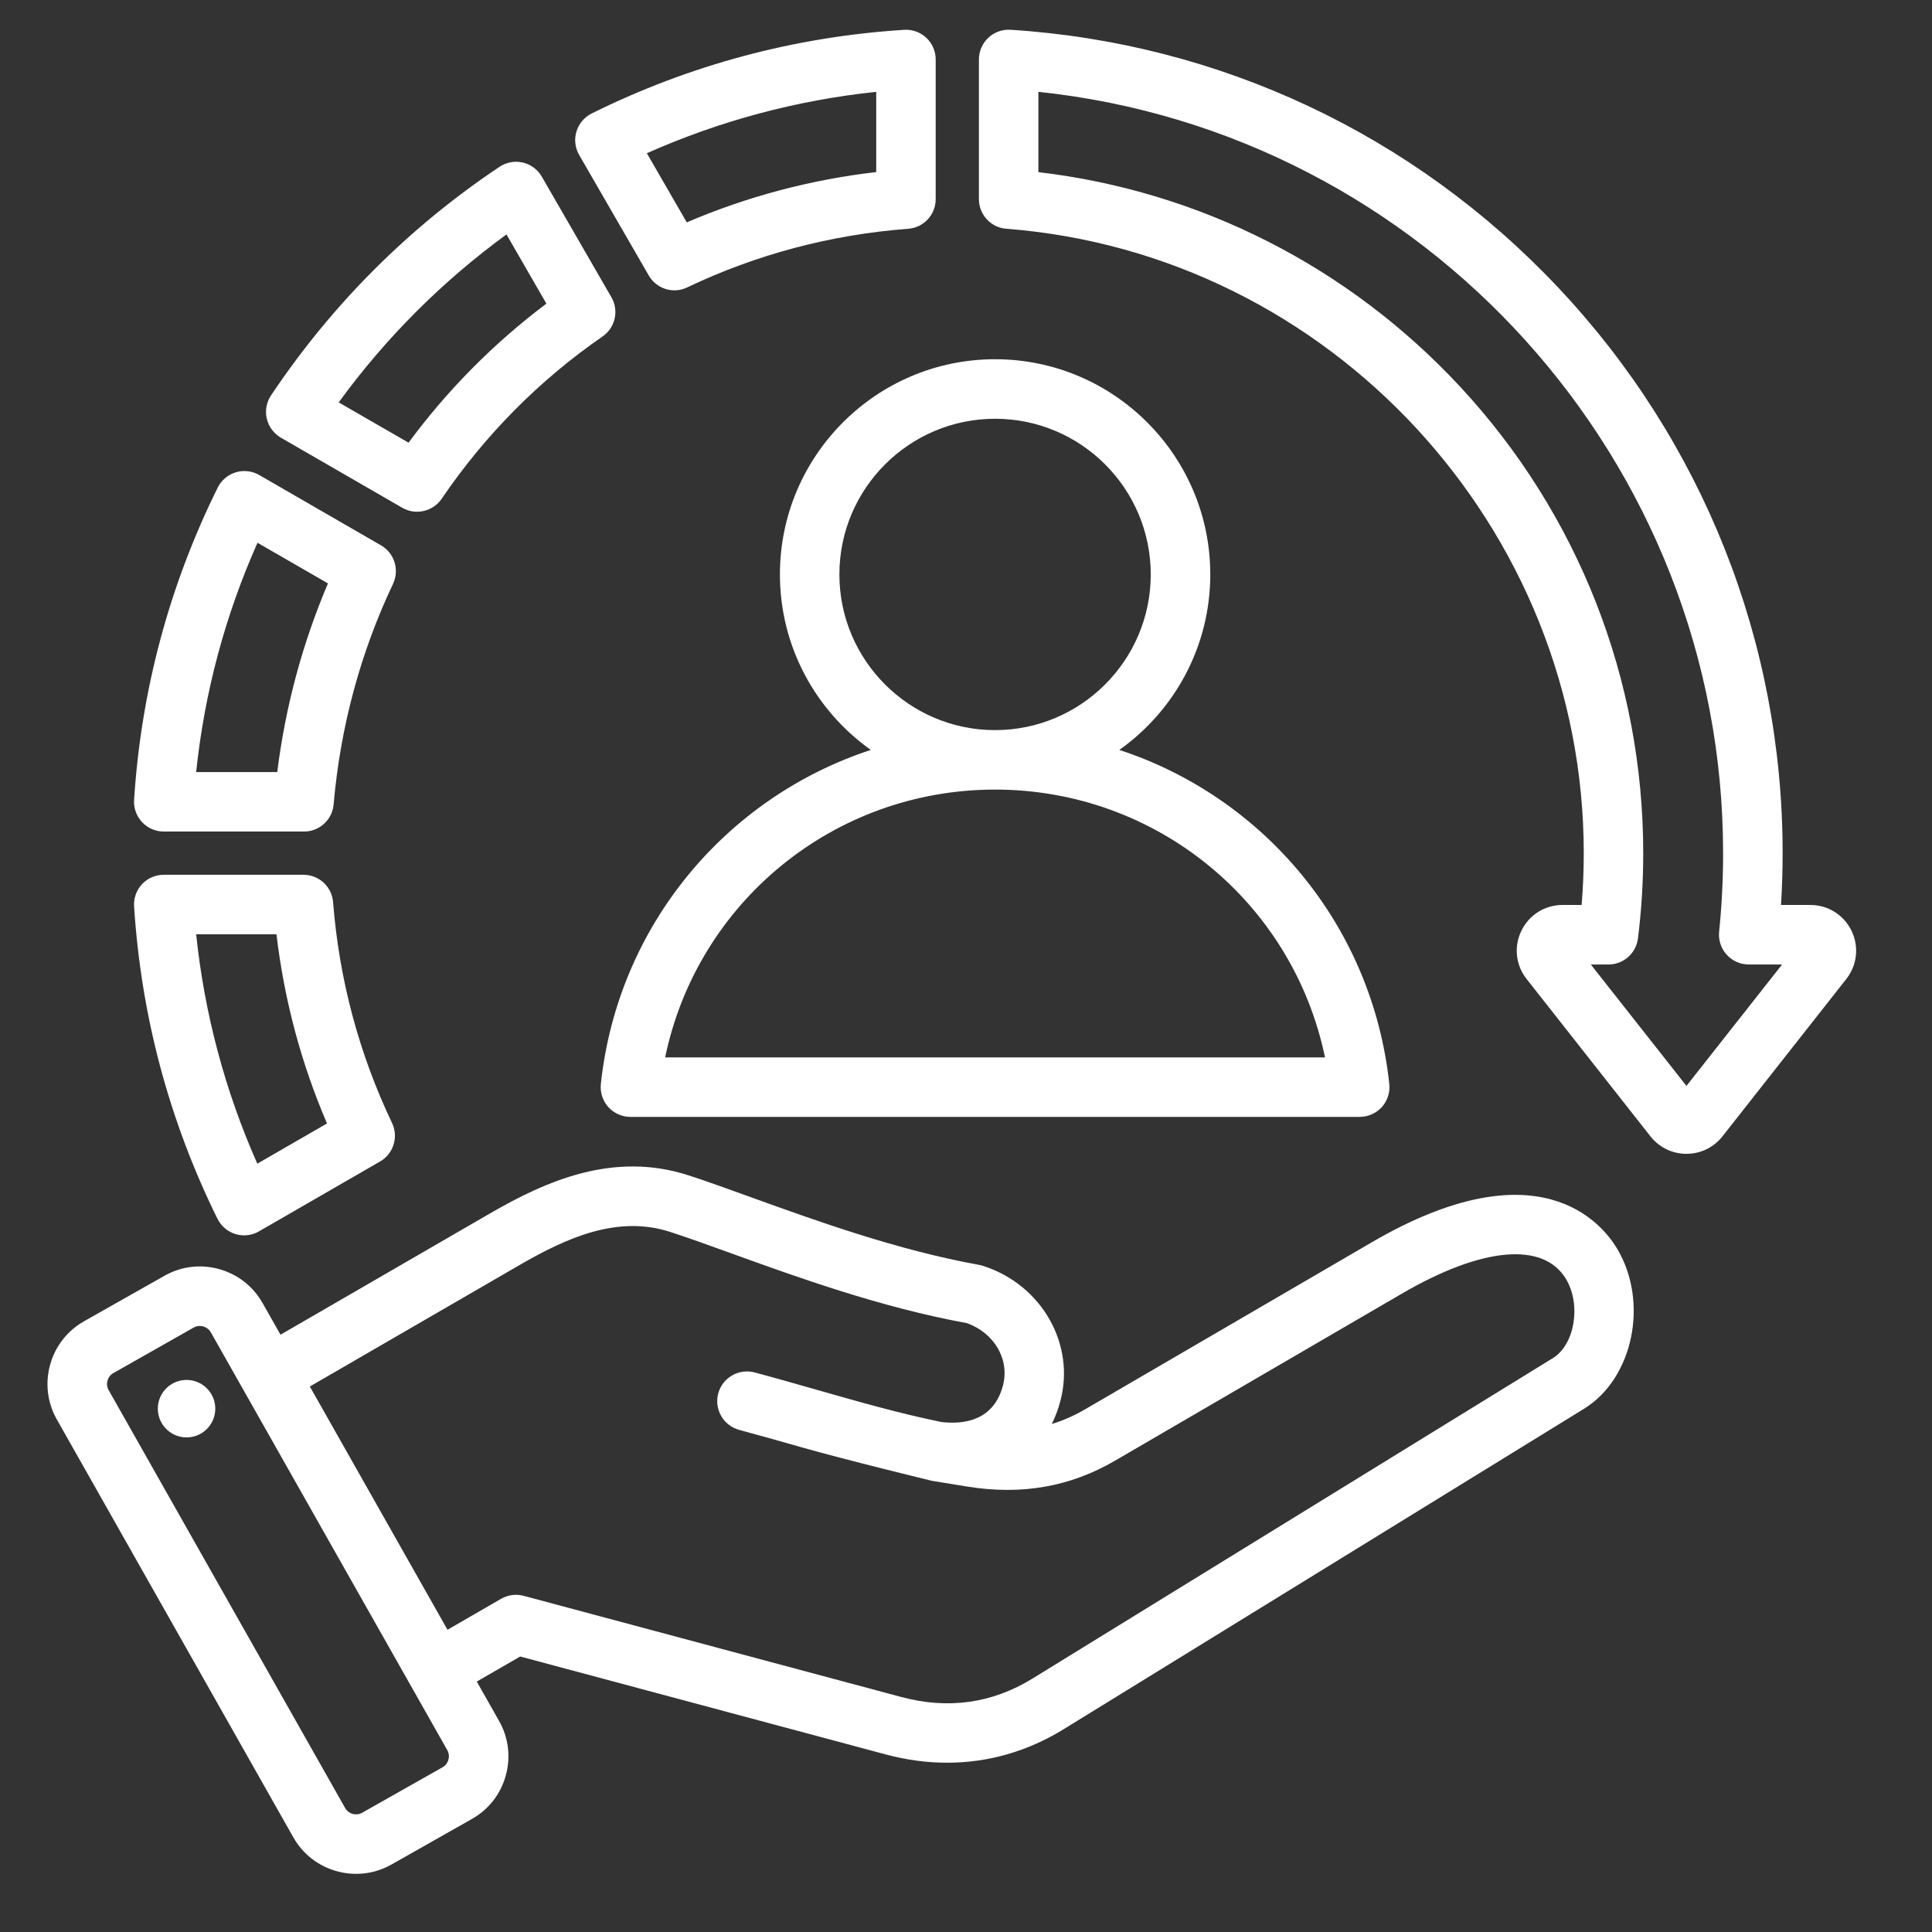<svg width="32" height="32" viewBox="0 0 32 32" fill="none" xmlns="http://www.w3.org/2000/svg">
<rect x="0" y="0" width="32" height="32" fill="#333333" stroke="none"/>
<g clip-path="url(#clip0_215_1494)">
<path d="M10.745 4.562C10.835 4.719 11.001 4.809 11.171 4.809C11.243 4.809 11.315 4.793 11.383 4.76C12.53 4.213 13.761 3.887 15.043 3.789C15.3 3.77 15.498 3.556 15.498 3.298V0.985C15.498 0.849 15.442 0.719 15.343 0.626C15.244 0.533 15.111 0.485 14.975 0.494C13.163 0.609 11.423 1.075 9.801 1.879C9.679 1.94 9.587 2.048 9.548 2.178C9.508 2.308 9.525 2.449 9.593 2.567L10.745 4.562ZM14.513 1.521V2.85C13.425 2.976 12.373 3.256 11.375 3.683L10.714 2.538C11.922 2.001 13.195 1.66 14.513 1.521ZM3.602 20.187C3.663 20.309 3.771 20.401 3.901 20.44C3.948 20.454 3.996 20.461 4.044 20.461C4.13 20.461 4.215 20.439 4.29 20.395L6.295 19.238C6.518 19.11 6.604 18.831 6.493 18.599C5.945 17.449 5.617 16.219 5.517 14.943C5.497 14.686 5.283 14.489 5.026 14.489H2.713C2.576 14.489 2.446 14.545 2.353 14.644C2.26 14.743 2.212 14.877 2.221 15.013C2.337 16.826 2.802 18.566 3.602 20.187ZM4.579 15.474C4.707 16.558 4.987 17.608 5.416 18.608L4.262 19.274C3.727 18.067 3.387 16.793 3.249 15.474H4.579ZM2.713 13.773H5.035C5.291 13.773 5.504 13.578 5.526 13.323C5.637 12.044 5.968 10.815 6.51 9.67C6.619 9.438 6.533 9.161 6.311 9.033L4.294 7.868C4.176 7.8 4.035 7.784 3.905 7.823C3.775 7.863 3.666 7.954 3.606 8.076C2.803 9.698 2.337 11.438 2.221 13.249C2.212 13.385 2.26 13.518 2.353 13.617C2.446 13.717 2.576 13.773 2.713 13.773ZM4.265 8.99L5.432 9.663C5.009 10.657 4.727 11.705 4.592 12.788H3.249C3.387 11.47 3.728 10.197 4.265 8.99ZM30.667 15.416C30.539 15.153 30.277 14.989 29.984 14.989H29.499C29.517 14.704 29.526 14.416 29.526 14.131C29.526 10.634 28.205 7.306 25.808 4.762C23.422 2.229 20.201 0.713 16.738 0.493C16.602 0.485 16.468 0.532 16.369 0.626C16.27 0.719 16.214 0.849 16.214 0.985V3.298C16.214 3.556 16.412 3.77 16.669 3.789C22.031 4.203 26.232 8.746 26.232 14.131C26.232 14.416 26.22 14.704 26.197 14.989H25.881C25.588 14.989 25.327 15.153 25.199 15.416C25.071 15.68 25.104 15.986 25.286 16.216L27.337 18.822C27.482 19.006 27.699 19.111 27.933 19.111C28.167 19.111 28.384 19.006 28.529 18.822L30.58 16.216C30.761 15.986 30.794 15.68 30.667 15.416ZM27.933 17.986L26.349 15.975H26.641C26.889 15.975 27.099 15.79 27.13 15.543C27.188 15.077 27.217 14.602 27.217 14.131C27.217 11.252 26.138 8.505 24.178 6.398C22.333 4.414 19.869 3.165 17.199 2.851V1.521C23.6 2.194 28.54 7.634 28.54 14.131C28.54 14.565 28.518 15.002 28.474 15.432C28.46 15.571 28.505 15.709 28.599 15.812C28.692 15.916 28.825 15.975 28.964 15.975H29.517L27.933 17.986ZM4.653 7.25L6.662 8.41C6.74 8.454 6.824 8.476 6.908 8.476C7.066 8.476 7.221 8.4 7.316 8.26C8.037 7.201 8.933 6.297 9.98 5.573C10.191 5.428 10.255 5.144 10.126 4.922L8.974 2.926C8.906 2.808 8.792 2.723 8.659 2.692C8.526 2.661 8.387 2.687 8.273 2.763C6.769 3.769 5.496 5.043 4.489 6.549C4.413 6.662 4.388 6.802 4.419 6.935C4.45 7.067 4.535 7.181 4.653 7.25ZM8.389 3.883L9.05 5.029C8.182 5.682 7.416 6.454 6.767 7.332L5.61 6.665C6.389 5.595 7.321 4.663 8.389 3.883ZM22.723 20.575L17.974 23.342C17.793 23.447 17.61 23.528 17.421 23.586C17.479 23.469 17.526 23.343 17.562 23.209C17.815 22.266 17.256 21.282 16.289 20.969C16.268 20.962 16.247 20.956 16.225 20.952C14.866 20.707 13.521 20.221 12.441 19.831C12.065 19.695 11.709 19.566 11.406 19.468C10.163 19.064 9.046 19.56 8.118 20.097L4.646 22.107L4.348 21.581C4.192 21.305 3.937 21.106 3.629 21.02C3.322 20.935 3 20.974 2.724 21.131L1.391 21.885C0.819 22.209 0.617 22.938 0.941 23.51L4.859 30.433C5.015 30.709 5.271 30.908 5.578 30.993C5.685 31.023 5.792 31.037 5.9 31.037C6.102 31.037 6.303 30.985 6.483 30.883L7.816 30.128C8.093 29.972 8.292 29.717 8.377 29.409C8.462 29.102 8.423 28.78 8.266 28.504L7.897 27.852L8.616 27.437L14.671 29.059C15.013 29.151 15.353 29.196 15.688 29.196C16.365 29.196 17.019 29.01 17.616 28.642L26.236 23.334C27.053 22.831 27.314 21.565 26.783 20.679C26.526 20.25 25.473 18.974 22.723 20.575ZM7.427 29.146C7.419 29.177 7.395 29.235 7.331 29.271L5.998 30.025C5.934 30.062 5.873 30.052 5.841 30.044C5.81 30.035 5.753 30.011 5.717 29.947L1.799 23.024C1.743 22.927 1.779 22.798 1.877 22.743L3.209 21.988C3.245 21.968 3.28 21.962 3.309 21.962C3.332 21.962 3.352 21.966 3.366 21.97C3.397 21.979 3.455 22.003 3.491 22.066L7.409 28.989C7.445 29.053 7.436 29.115 7.427 29.146ZM25.72 22.495L17.1 27.803C16.434 28.213 15.702 28.316 14.926 28.107L8.674 26.432C8.548 26.398 8.413 26.416 8.3 26.481L7.412 26.994L5.132 22.965L8.611 20.95C9.389 20.5 10.229 20.122 11.102 20.405C11.389 20.498 11.722 20.618 12.106 20.757C13.212 21.157 14.585 21.654 16.014 21.915C16.471 22.078 16.727 22.519 16.611 22.953C16.457 23.526 15.976 23.597 15.592 23.553C14.897 23.41 14.234 23.221 13.534 23.021C13.2 22.926 12.855 22.827 12.5 22.732C12.237 22.662 11.967 22.817 11.896 23.08C11.826 23.343 11.982 23.613 12.245 23.684C12.592 23.777 12.933 23.874 13.263 23.968C13.989 24.176 15.432 24.526 15.435 24.527L16.026 24.623C16.926 24.767 17.726 24.626 18.469 24.193L23.219 21.427C24.548 20.652 25.565 20.562 25.938 21.185C26.193 21.611 26.083 22.272 25.72 22.495ZM3.561 23.264C3.599 23.523 3.419 23.765 3.159 23.803C2.899 23.841 2.657 23.661 2.619 23.401C2.581 23.141 2.761 22.899 3.021 22.861C3.281 22.823 3.523 23.003 3.561 23.264ZM20.046 9.514C20.046 7.549 18.447 5.95 16.482 5.95C14.516 5.95 12.918 7.549 12.918 9.514C12.918 10.713 13.513 11.774 14.423 12.421C12.031 13.206 10.233 15.326 9.952 17.954C9.937 18.093 9.982 18.232 10.075 18.336C10.169 18.44 10.302 18.499 10.442 18.499H22.521C22.661 18.499 22.794 18.44 22.888 18.336C22.981 18.232 23.026 18.093 23.011 17.954C22.73 15.326 20.932 13.206 18.54 12.421C19.45 11.775 20.046 10.713 20.046 9.514ZM21.946 17.514H11.017C11.548 14.95 13.807 13.079 16.48 13.078C16.481 13.078 16.481 13.078 16.482 13.078H16.483C19.156 13.079 21.415 14.95 21.946 17.514ZM16.482 12.093C16.481 12.093 16.48 12.093 16.48 12.093C15.059 12.092 13.903 10.936 13.903 9.514C13.903 8.092 15.06 6.936 16.482 6.936C17.904 6.936 19.06 8.092 19.06 9.514C19.06 10.936 17.904 12.092 16.483 12.093C16.483 12.093 16.482 12.093 16.482 12.093Z" fill="white"/>
</g>
<defs>
<clipPath id="clip0_215_1494">
<rect width="31.53" height="31.53" fill="white"/>
</clipPath>
</defs>
</svg>
